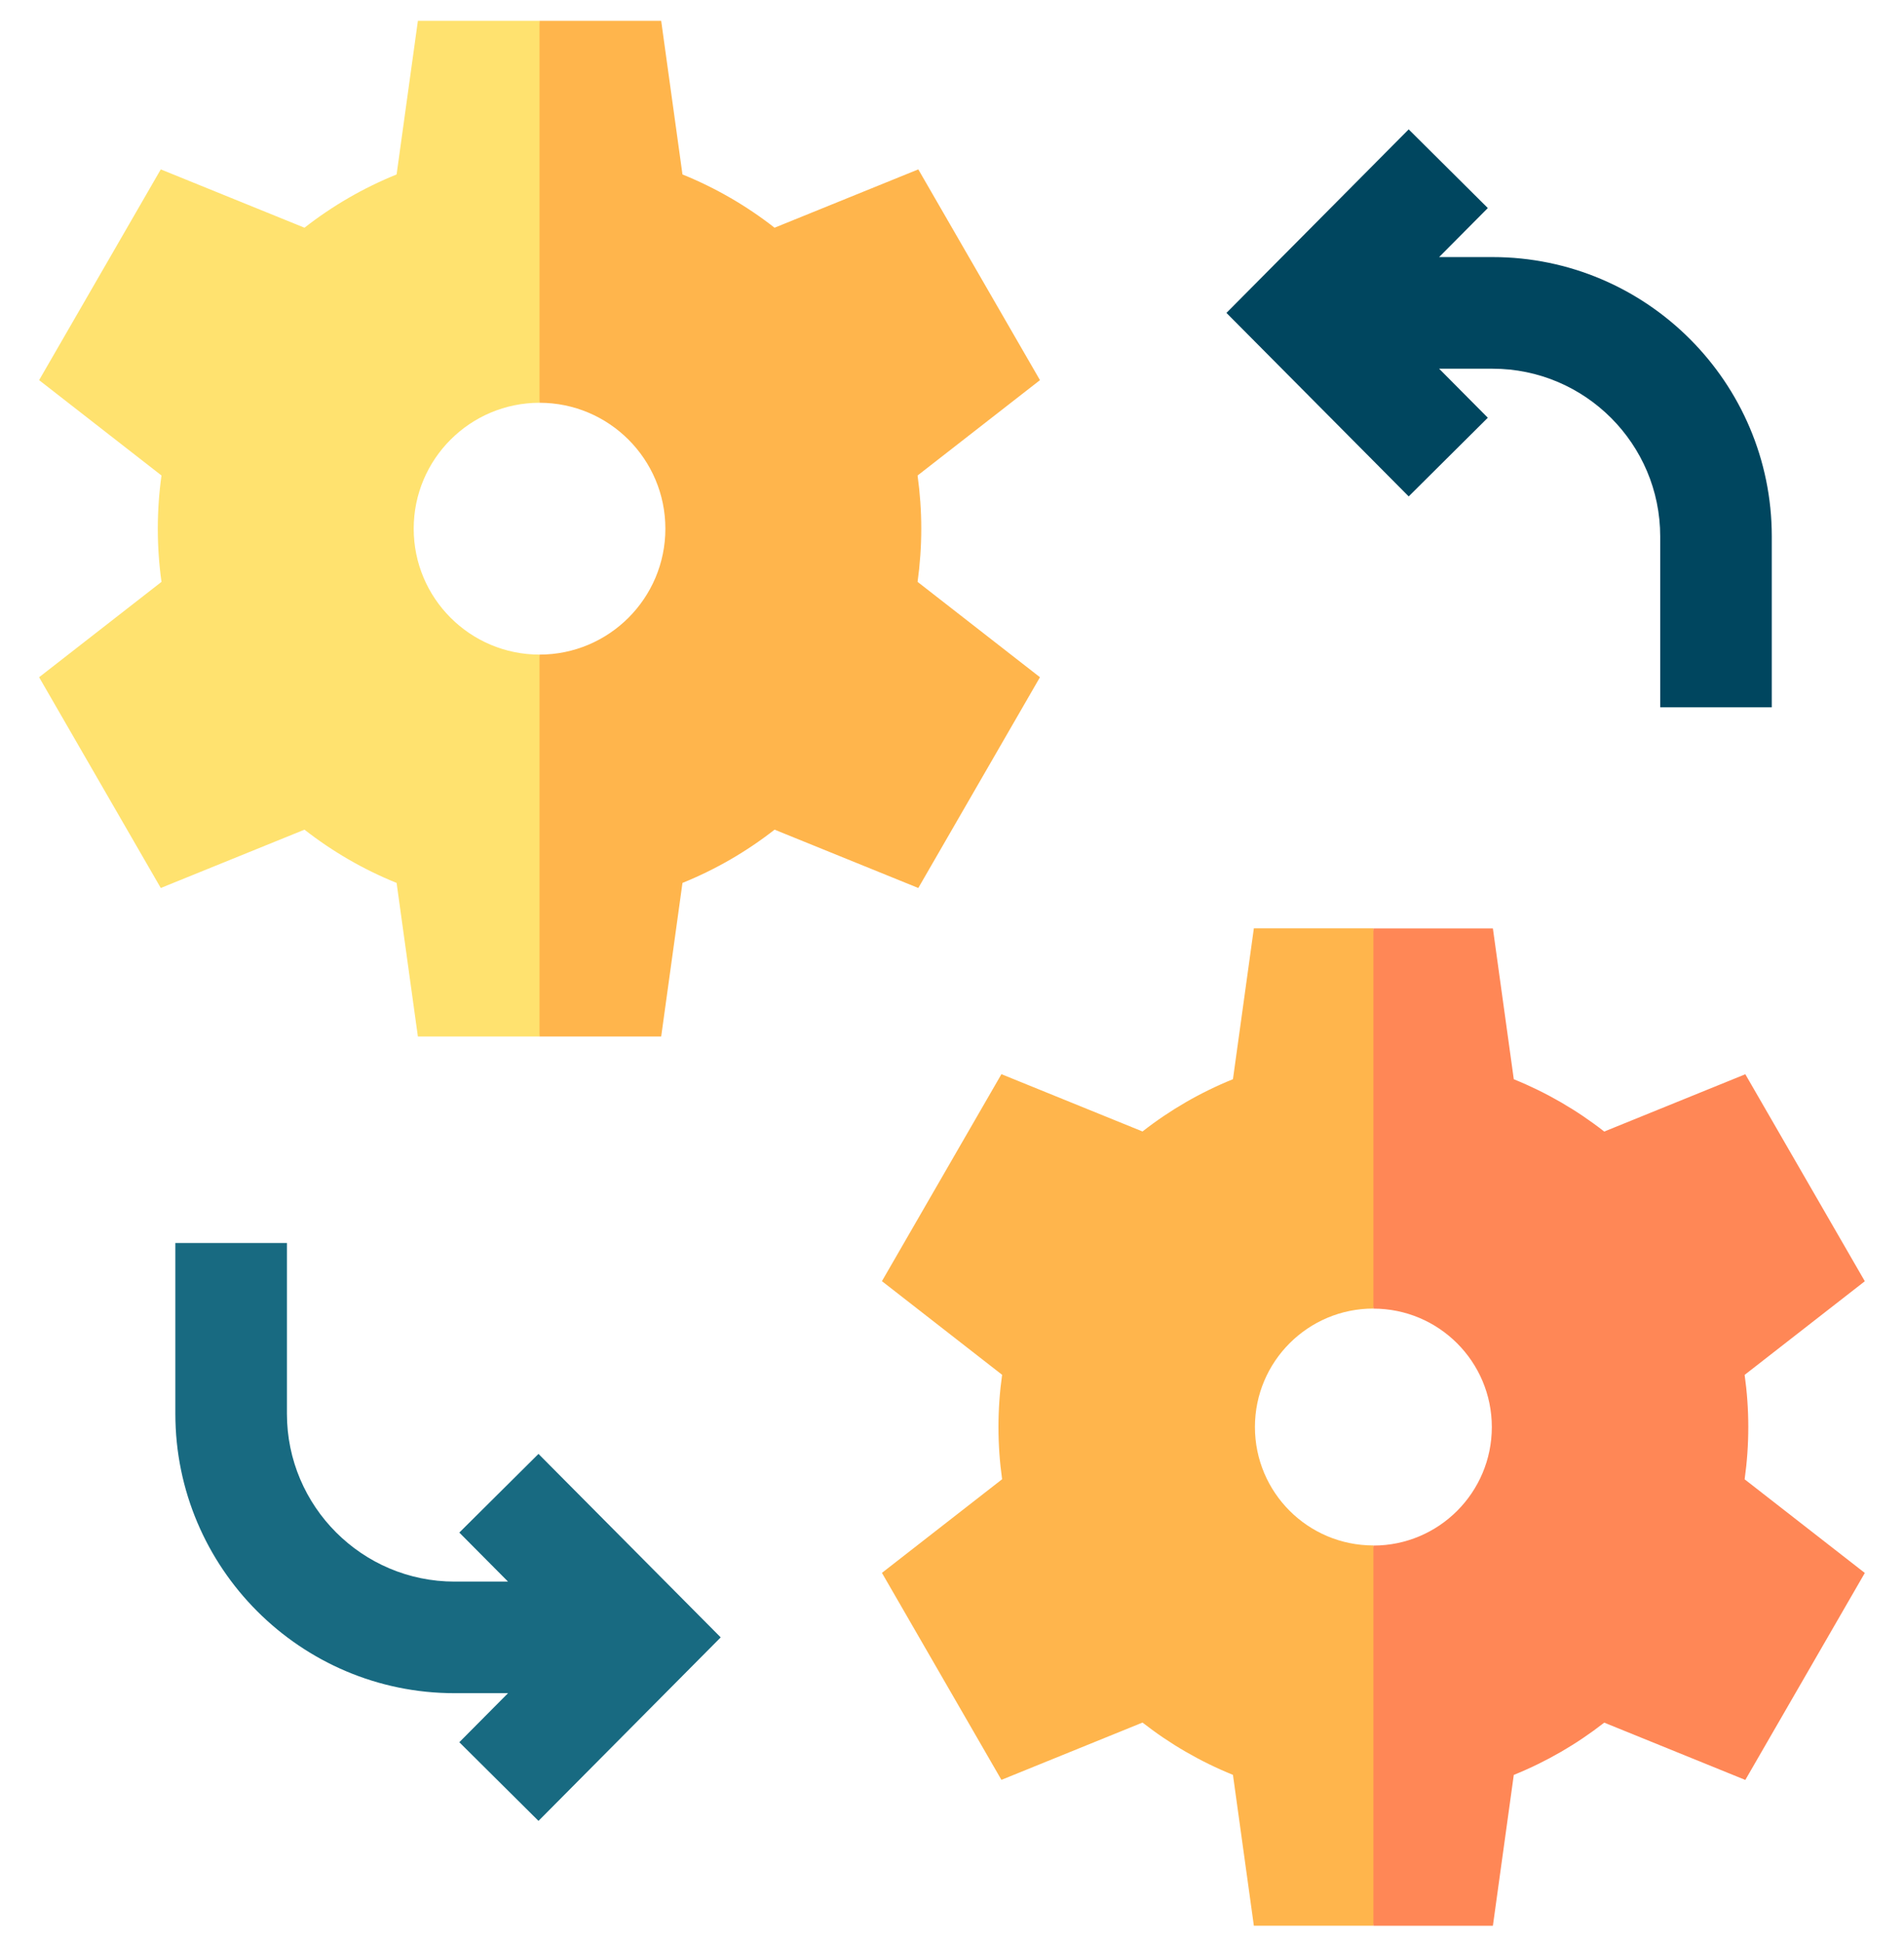 <svg width="50" height="51" viewBox="0 0 50 51" fill="none" xmlns="http://www.w3.org/2000/svg">
<g clip-path="url(#clip0_2233_8787)">
<path d="M12.062 40.227L13.341 41.514H11.938C9.51 41.514 7.535 39.538 7.535 37.11V32.627H4.605V37.11C4.605 41.154 7.895 44.443 11.938 44.443H13.341L12.062 45.73L14.141 47.795L18.926 42.978L14.141 38.162L12.062 40.227Z" fill="#186A81"/>
<path d="M39.195 6.748H37.792L39.071 5.461L36.993 3.396L32.207 8.213L36.993 13.03L39.071 10.965L37.792 9.678H39.195C41.623 9.678 43.598 11.653 43.598 14.081V18.565H46.528V14.081C46.528 10.038 43.238 6.748 39.195 6.748Z" fill="#00465F"/>
<path d="M32.955 37.456C32.955 35.74 34.347 34.347 36.065 34.347L37.049 29.92L36.065 24.367H32.927L32.378 28.327C31.52 28.674 30.721 29.137 30.003 29.699L26.298 28.195L23.16 33.628L26.316 36.086C26.253 36.533 26.22 36.992 26.22 37.456C26.22 37.921 26.253 38.38 26.316 38.827L23.16 41.285L26.298 46.718L30.003 45.214C30.721 45.775 31.52 46.239 32.378 46.587L32.927 50.546H36.065L37.257 45.571L36.065 40.565C34.347 40.566 32.955 39.173 32.955 37.456Z" fill="#FFB54C"/>
<path d="M45.911 37.458C45.911 36.994 45.878 36.535 45.815 36.088L48.971 33.63L45.833 28.197L42.128 29.701C41.41 29.139 40.611 28.676 39.753 28.328L39.204 24.369H36.066V34.349C37.784 34.349 39.176 35.742 39.176 37.458C39.176 39.175 37.784 40.568 36.066 40.568V50.548H39.204L39.753 46.588C40.611 46.241 41.41 45.777 42.128 45.216L45.833 46.72L48.971 41.287L45.815 38.829C45.878 38.381 45.911 37.923 45.911 37.458Z" fill="#FF8756"/>
<path d="M10.864 13.877C10.864 12.052 12.344 10.572 14.169 10.572L15.018 5.725L14.169 0.547H10.974L10.415 4.579C9.54 4.933 8.728 5.405 7.996 5.977L4.222 4.446L1.027 9.978L4.241 12.481C4.177 12.937 4.144 13.403 4.144 13.877C4.144 14.351 4.177 14.817 4.241 15.273L1.027 17.776L4.222 23.308L7.996 21.777C8.728 22.349 9.54 22.821 10.415 23.175L10.974 27.207H14.169L15.129 21.699L14.169 17.182C12.344 17.182 10.864 15.702 10.864 13.877Z" fill="#FFE26F"/>
<path d="M24.193 13.877C24.193 13.403 24.159 12.937 24.096 12.481L27.31 9.978L24.115 4.446L20.34 5.977C19.609 5.405 18.796 4.933 17.922 4.579L17.363 0.547H14.168V10.572C15.993 10.572 17.473 12.052 17.473 13.877C17.473 15.702 15.993 17.182 14.168 17.182V27.207H17.363L17.922 23.175C18.796 22.821 19.609 22.349 20.341 21.777L24.115 23.308L27.31 17.776L24.096 15.273C24.159 14.817 24.193 14.351 24.193 13.877Z" fill="#FFB54C"/>
</g>
<defs>
<clipPath id="clip0_2233_8787">
<rect width="50" height="50" fill="white" transform="translate(0 0.547)"/>
</clipPath>
</defs>
</svg>
